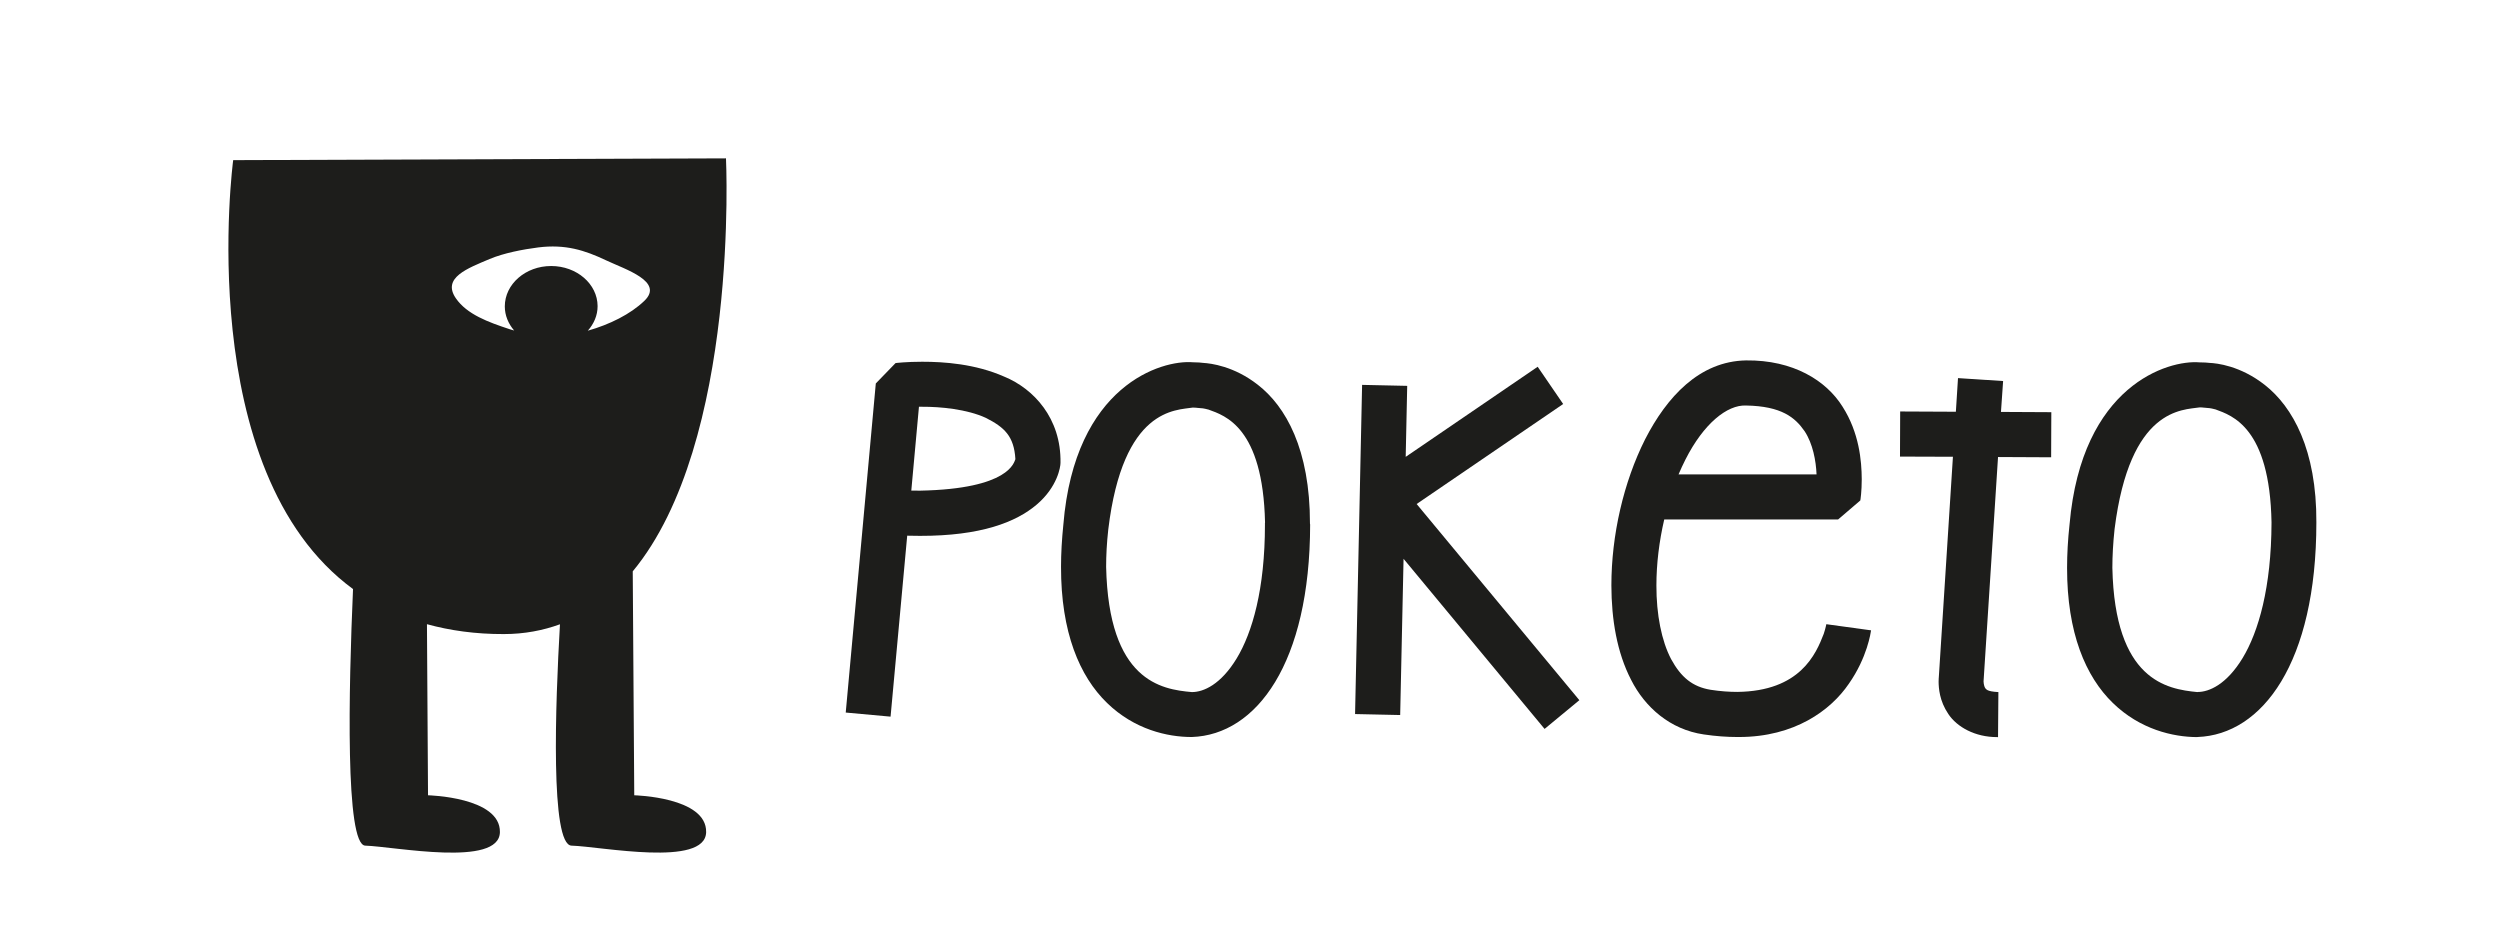 <?xml version="1.0" encoding="utf-8"?>
<!-- Generator: Adobe Illustrator 28.1.0, SVG Export Plug-In . SVG Version: 6.00 Build 0)  -->
<svg version="1.1" id="Vrstva_1" xmlns="http://www.w3.org/2000/svg" xmlns:xlink="http://www.w3.org/1999/xlink" x="0px" y="0px"
	 viewBox="0 0 281 106" style="enable-background:new 0 0 281 106;" xml:space="preserve">
<style type="text/css">
	.st0{fill:#1D1D1B;}
</style>
<g>
	<path class="st0" d="M71.29,89.39l-0.17-25.17C83.15,49.7,81.6,17.8,81.6,17.8L26.21,18c0,0-4.66,34.92,13.47,48.21
		c-0.49,11.24-0.89,28.78,1.38,28.84c3.34,0.11,15.05,2.45,15.13-1.51c0.08-3.96-8.08-4.15-8.08-4.15l-0.12-19.23
		c2.59,0.71,5.44,1.12,8.64,1.11c2.32,0,4.41-0.41,6.31-1.1c-0.52,9-1.09,24.81,1.3,24.88c3.34,0.1,15.04,2.45,15.13-1.51
		C79.46,89.58,71.29,89.39,71.29,89.39z M61.95,29.9c-2.87,0-5.21,2.03-5.21,4.54c0,1.02,0.4,1.95,1.05,2.71
		c-0.18-0.06-0.35-0.09-0.54-0.16c-2.37-0.78-4.77-1.66-6.01-3.46c-1.59-2.31,1.32-3.37,3.8-4.42c1.56-0.66,3.73-1.08,5.46-1.3
		c3.04-0.38,5.22,0.31,7.62,1.45c2.16,1.02,6.57,2.39,4.3,4.56c-1.56,1.5-3.91,2.66-6.35,3.35c0.68-0.77,1.1-1.71,1.1-2.76
		C67.16,31.92,64.83,29.9,61.95,29.9z"/>
</g>
<g>
	<path class="st0" d="M147.24,58.86c0.01-8.38-2.73-13.18-5.86-15.61c-2.68-2.1-5.29-2.41-6.14-2.46c-0.22-0.03-0.62-0.07-1.16-0.07
		c-3.49-0.3-13.28,2.56-14.56,18.26c-0.17,1.67-0.26,3.24-0.26,4.71c-0.02,7.38,2.09,12.34,5.18,15.33
		c3.07,2.98,6.78,3.82,9.49,3.82h0.04c7.25-0.25,13.27-8.28,13.29-23.88C147.25,58.86,147.25,58.86,147.24,58.86z M142.18,58.97
		c0,7.25-1.42,12.14-3.18,15.04c-1.78,2.93-3.72,3.78-5.03,3.78c-3.46-0.3-9.36-1.25-9.64-14.08c0-1.28,0.07-2.67,0.24-4.19
		c1.65-13.73,7.63-13.4,9.51-13.71c0.37,0,0.44,0.04,0.45,0.03l0.45,0.04c0,0,0.23-0.01,0.86,0.16c1.84,0.67,6.11,1.97,6.35,12.68
		C142.17,58.77,142.18,58.92,142.18,58.97z"/>
</g>
<polygon class="st0" points="175.7,45.41 172.84,41.23 172.84,41.22 158,51.35 158.17,43.37 153.1,43.26 152.31,80.26 157.38,80.37 
	157.76,62.81 173.61,81.93 177.52,78.7 159.23,56.65 "/>
<path class="st0" d="M225.15,42.83l-5.06-0.33h-0.01l-0.24,3.78l-6.26-0.03l-0.02,5.07l5.95,0.02l-1.59,24.83
	c0.01-0.12-0.02,0.12-0.02,0.45c0.01,0.73,0.09,2.15,1.09,3.63c0.98,1.48,3.02,2.6,5.47,2.6h0.12l0.04-5.06
	c-1.35-0.07-1.34-0.33-1.47-0.43c-0.11-0.13-0.2-0.56-0.19-0.73h-0.01l1.63-25.26l5.97,0.03l0.02-5.07l-5.66-0.03L225.15,42.83z"/>
<g>
	<path class="st0" d="M254.58,43.28c-2.77-2.19-5.46-2.46-6.22-2.49c-0.24-0.03-0.63-0.06-1.13-0.06
		c-3.53-0.3-13.24,2.57-14.61,18.19c-0.19,1.74-0.28,3.37-0.28,4.9c-0.01,7.31,2.08,12.22,5.15,15.2c3.06,2.97,6.76,3.82,9.47,3.83
		c0.02,0,0.04-0.01,0.04-0.01c7.28-0.26,13.36-8.35,13.36-24.12C260.4,50.54,257.69,45.73,254.58,43.28z M252.08,73.95
		c-1.8,2.97-3.76,3.83-5.07,3.83l-0.02,0.01c-3.44-0.33-9.29-1.31-9.56-13.97c0-1.32,0.08-2.78,0.25-4.36
		c1.72-13.67,7.66-13.37,9.57-13.67c0.4,0,0.47,0.05,0.48,0.03l0.44,0.04c0,0,0.22-0.01,0.86,0.16c1.83,0.68,6.1,2,6.29,12.71
		C255.3,66.05,253.85,71.01,252.08,73.95z"/>
</g>
<polygon class="st0" points="100.11,80.54 100.1,80.54 100.1,80.54 "/>
<g>
	<path class="st0" d="M112.89,42.34c-3.28-1.45-6.8-1.68-9.24-1.68c-1.75,0-2.93,0.14-2.99,0.15l-2.22,2.29l-1.3,14.23l-2.08,22.76
		l5.04,0.46l1.87-20.34c0.49,0.01,0.97,0.02,1.44,0.02c6.82,0.01,10.79-1.53,13.12-3.52c2.34-1.99,2.67-4.25,2.67-4.68
		C119.29,46.99,116.15,43.68,112.89,42.34z M103.41,55.15c-0.32,0-0.64,0-0.98-0.01l0.86-9.42c0.12,0,0.24,0,0.36,0
		c2.05-0.01,5.04,0.27,7.16,1.25c2.05,1.04,3.17,2.03,3.32,4.64C113.98,51.92,113.53,54.95,103.41,55.15z"/>
</g>
<g>
	<path class="st0" d="M205.28,70.16c-0.01,0-0.05,0.35-0.29,1.08c-0.88,2.28-2.65,6.45-9.72,6.53c-0.91,0-1.91-0.07-3.01-0.24
		c-2.03-0.34-3.32-1.41-4.43-3.45c-1.07-2.04-1.66-5.01-1.65-8.28c0-2.41,0.31-4.96,0.88-7.41h19.54l2.5-2.14
		c0.02-0.1,0.16-1.02,0.16-2.39c-0.01-2.07-0.29-5.22-2.15-8.14c-1.84-2.95-5.56-5.27-10.85-5.21c-5.26,0.09-8.92,4.13-11.34,8.85
		c-2.43,4.82-3.8,10.8-3.8,16.44c0.01,3.83,0.62,7.53,2.22,10.62c1.55,3.07,4.38,5.58,8.16,6.13c1.36,0.2,2.61,0.29,3.78,0.29h0.18
		c6.25,0,10.31-3,12.34-5.97c2.1-2.99,2.47-5.8,2.51-6.02L205.28,70.16z M189.44,51.66c2.05-4.05,4.69-6.17,6.81-6.08
		c4.01,0.07,5.52,1.35,6.59,2.89c0.93,1.41,1.28,3.35,1.34,4.85h-15.51C188.92,52.74,189.17,52.19,189.44,51.66z"/>
</g>
</svg>
